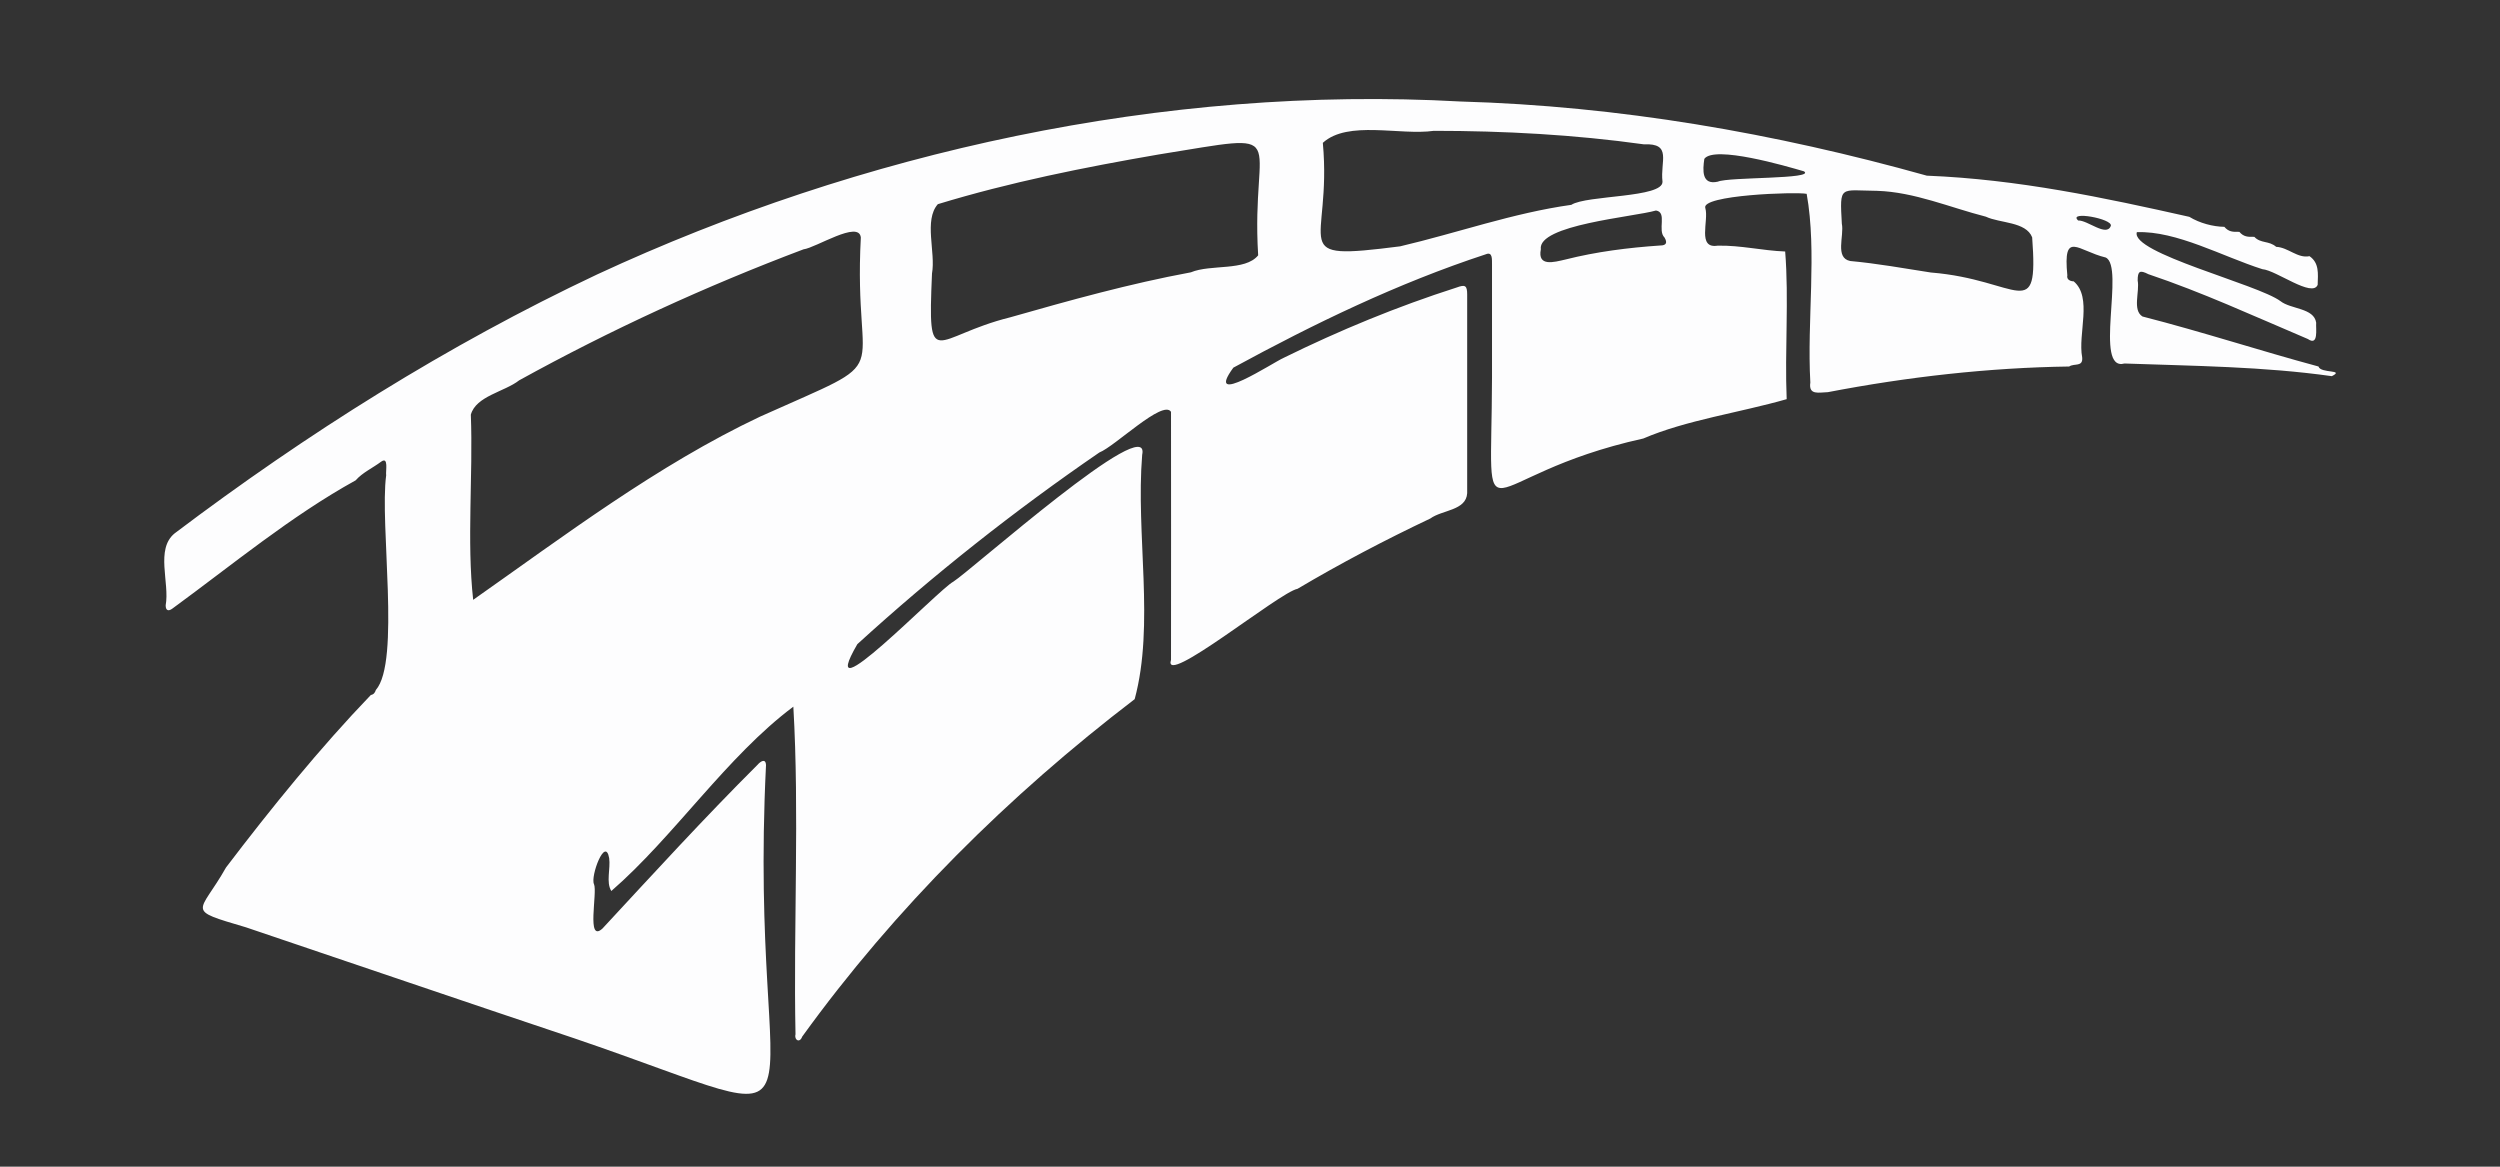 <?xml version="1.0" encoding="UTF-8"?> <svg xmlns="http://www.w3.org/2000/svg" xmlns:xlink="http://www.w3.org/1999/xlink" version="1.1" id="Layer_1" x="0px" y="0px" viewBox="0 0 1500 700" style="enable-background:new 0 0 1500 700;" xml:space="preserve"><rect x="0" y="0" width="1500" height="700" fill="#333333" stroke="none"/> <style type="text/css"> .st0{fill:#FDFDFE;} </style> <path class="st0" d="M213.4,288.2c4-4.6,10.2-7.4,15.3-11.2c4.6-3.3,2.6,5.7,3,8.2c-4,29.2,8.7,111.9-6.2,128.8 c-0.5,1.6-1.3,2.7-3,3c-30.3,31.5-60,68.1-86.9,103.5c-15.9,28.2-25.1,24.9,12,35.9c65.7,22.2,131.3,44.6,197,66.6 c166.6,56.7,103.8,63.5,115-163.9c-0.2-4.5-3.5-2.1-5.2-0.1c-31.9,31.8-62.3,65.1-92.9,98.1c-9.9,9.1-2.9-21.7-5.1-26.6 c-2.3-4.6,6.8-29,9.1-15.6c0.9,6.2-2,14.6,1.3,19.7c37.6-32.6,69.2-80.7,109.2-110.6c3.7,63.8,0,131.5,1.3,196.6 c-0.9,3.5,2.6,5.4,4,1.4c55.7-77.1,124-144.8,199.5-202.5c12.1-44.8,0.6-98.8,4.5-146.6c5.8-27.1-102.8,69.5-113.3,76.1 c-8.9,4.6-84.3,83.4-57.6,37.5c45.7-41.7,94.3-80.1,145.2-115c9.4-3.7,38.2-32,43-24.4c0.1,49.6,0,99.2,0,148.8 c-5.5,17.2,65.2-40.7,75.9-42.6c25.8-15.3,52.5-29.3,79.7-42.2c7.1-5.2,21.5-4.7,22.1-15.2c0-39.7,0-79.5,0-119.2 c0-5.4-1.2-6.1-6.3-4.2c-35.6,11.4-70.3,25.7-103.8,42.2c-6.2,2.7-48.1,30.4-30.2,5.9c48.7-26.5,98.7-50.7,151.4-68 c4.4-1.9,3.7,3.5,3.8,6.1c0,22.6,0,45.2,0,67.9c-0.3,105-12.4,59.3,90.8,36.5c25.6-11,57.7-15.5,86-23.6 c-1.2-29.2,1.4-59.9-0.9-88.6c-13.6-0.5-26.8-3.8-40.5-3.5c-12.5,2-5.2-15-7.4-22.5c-3.1-7.9,54.6-9.9,60.8-8.6 c6.3,35,0.1,76.1,2.2,113.2c-1.2,7.9,5.3,5.9,10.5,5.8c47.9-9.2,96.4-14.7,144.8-15.4c3.1-2.1,8.4,0.5,7.8-5.5 c-2.7-14.1,6.3-36-5.1-45.6c-1.9,0-4.4-1-3.8-3.6c-2.7-27.4,6.3-14.7,23-10.7c11.7,5.3-7.4,68.8,11.3,63.6 c42,1.5,83.2,1.8,124.4,7.6c8.1-4.1-6.8-1.5-8-5.8c-35.6-9.6-69-20.6-105.6-30c-6.2-3.8-1.6-15-2.9-21.6c0-5.7,1.3-6.4,6.4-3.8 c32.6,11,61.8,24.5,95.7,38.9c6.6,4.5,4.7-6.2,5-9.8c-1.3-8.9-15.2-8-21.4-12.9c-13.7-10.2-90.1-28.9-86.2-41.4 c23.8-0.9,51.4,14.6,75.3,22.2c8.4,0.7,30,17.3,33.2,9.4c0.2-6.8,1-13.1-4.9-17.2c-7.1,1.5-12.8-5.3-20-5.6c-4.3-3.8-9.3-1.9-13.1-6 c-4,0.1-6.4,0-9-3c-4,0.1-6.4,0-9-3c-6.8-0.1-14.8-2.2-21-6c-51.2-11.5-102.6-22.5-157.5-24.7c-91.4-25.6-184.9-41.8-279.8-44.5 c-178.2-9.9-360,30.4-518.1,103.8c-89.9,42.4-174.2,95.5-253.4,155.3c-11.7,9.5-2.9,29.7-5.4,43.2c0,3.1,1.6,3.8,4.1,1.9 C139.5,338.8,174.5,309.7,213.4,288.2z M283.9,359.9c-3.9-35.3,0-74.5-1.4-111.1c3.1-11.2,20.2-13.7,29-20.6 c54.9-30.3,112-56.5,170.6-78.6c7.4-0.9,33.3-17.7,34.4-7.1c-4.8,90,24.5,69.3-60.5,107.5C394.4,279.1,338,321.9,283.9,359.9z M559.2,164.1c2.3-12.8-5-31.9,3.5-41.6c43.3-13.2,87.8-22.1,132.4-29.8c83-13.3,55.2-14,59.8,60.5c-7.8,9.6-28.4,5.2-40.4,10.2 c-36.7,6.8-72.6,16.8-108.4,27C559.8,201.9,556.6,224.5,559.2,164.1z M860.3,78.5c42.1,0,84.5,2.3,126,8.1 c17.2-0.8,9.7,10.3,11.2,22.4c0.4,9.8-45.6,8-54.7,13.9c-35,4.9-68.6,16.9-102.7,24.9c-69.7,8.9-40.7,0.6-46.4-62.1 C808.7,72,840.1,81.4,860.3,78.5z M1105.1,134.2c-1.3-23.5-1.3-19.9,21.2-19.7c22.3,0.7,43.7,10,65.2,15.5c8.4,4,24.1,2.9,27.8,12.4 c3.9,52.8-7.5,25.4-60.8,21.1c-16.1-2.5-32.1-5.4-48.4-6.9C1100.8,154.7,1106.6,141.6,1105.1,134.2z M924.5,149.6 c-2.1-14.7,55.7-19.4,69.1-23.3c6.9,1.1,0.7,11.9,5.1,16.2c1.9,3.2,1,4.8-2.6,4.8c-19.1,1.3-38.2,3.7-56.8,8.4 C932.4,157.3,922.4,160.2,924.5,149.6z M1030.7,109c-9.8,2.2-9.1-6.9-8.1-13.7c6-8.2,48.9,4.3,59.8,7.5 C1089.6,107.6,1037,106.1,1030.7,109z M1266.5,135.5c-2.5,6.9-14-3.5-19.6-3.2C1240.4,126.3,1267.7,131.2,1266.5,135.5z"></path> </svg> 